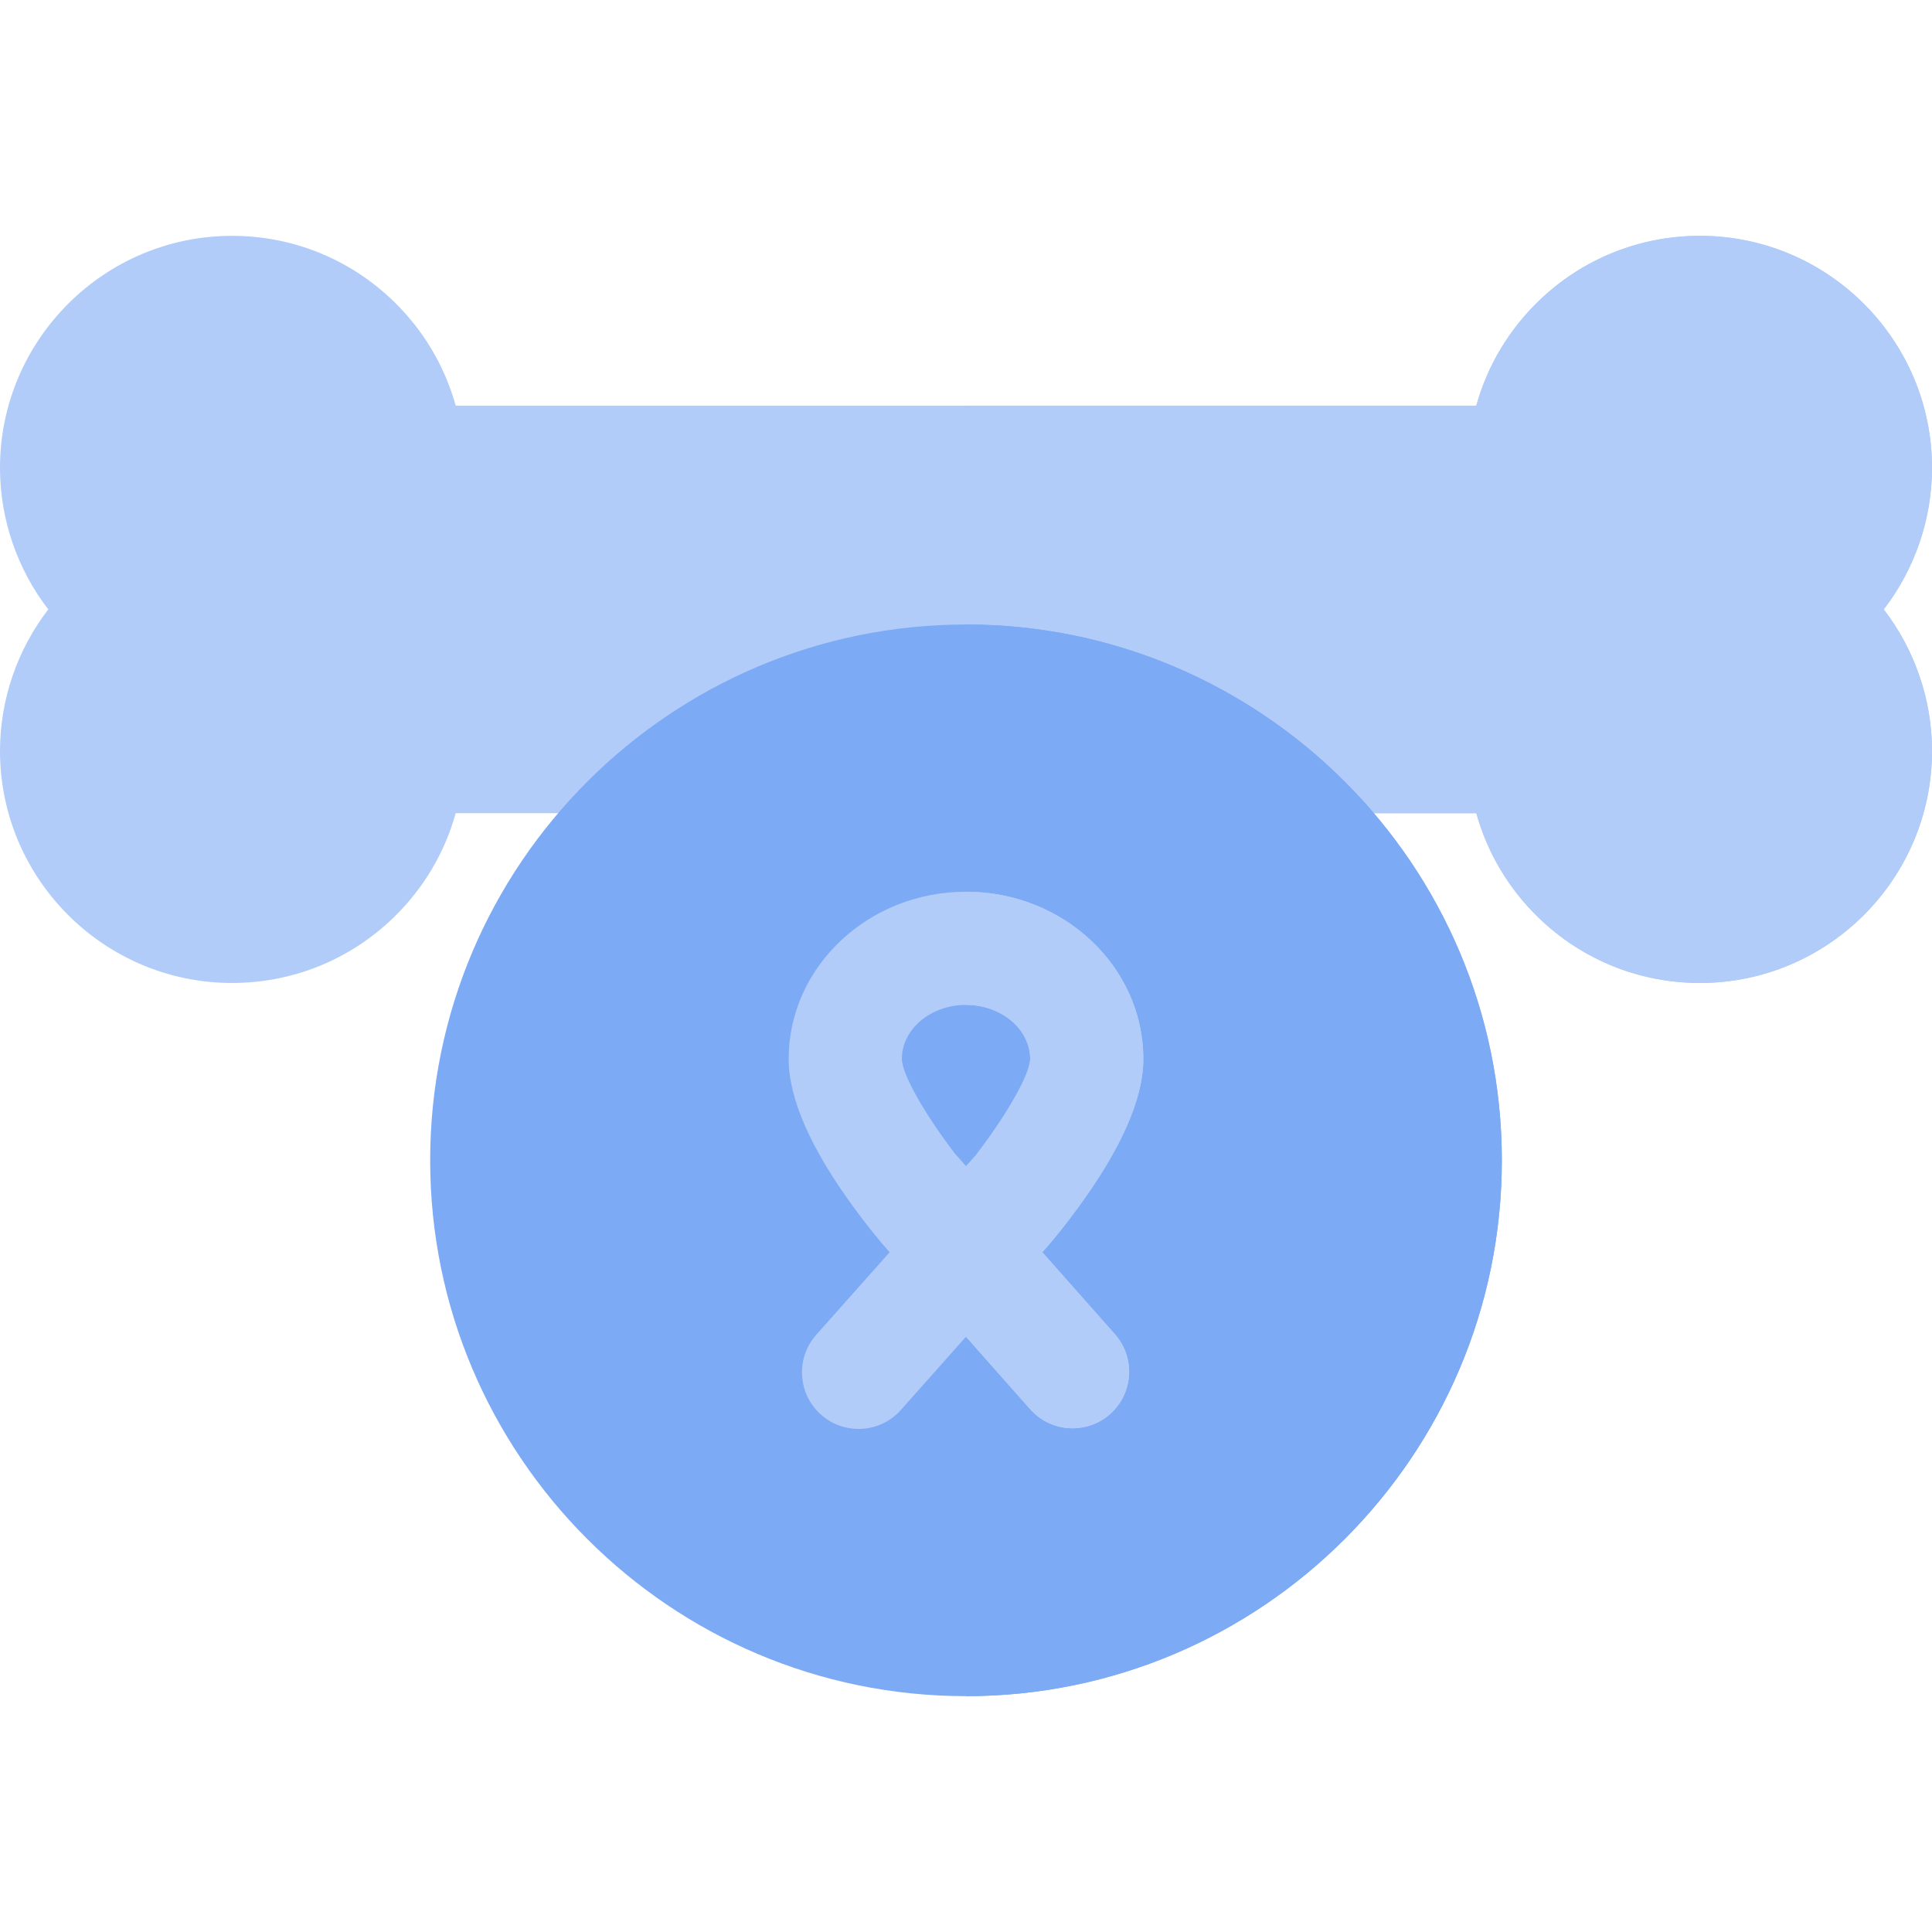 <svg id="Layer_1" enable-background="new 0 0 512 512" height="300" viewBox="0 0 512 512" width="300" xmlns="http://www.w3.org/2000/svg" version="1.1" xmlns:xlink="http://www.w3.org/1999/xlink" xmlns:svgjs="http://svgjs.dev/svgjs"><g width="100%" height="100%" transform="matrix(1,0,0,1,0,0)"><g><g><path d="m450.5 260.5c-16.082 0-31.292-6.168-42.829-17.367-7.938-7.705-13.55-17.219-16.435-27.633h-270.472c-2.885 10.414-8.497 19.928-16.435 27.633-11.537 11.199-26.747 17.367-42.829 17.367-33.911 0-61.5-27.589-61.5-61.5 0-13.661 4.611-26.852 12.785-37.5-8.173-10.646-12.785-23.839-12.785-37.5 0-33.911 27.589-61.5 61.5-61.5 16.082 0 31.292 6.168 42.829 17.367 7.938 7.705 13.55 17.219 16.435 27.633h270.473c2.885-10.414 8.497-19.928 16.435-27.633 11.536-11.199 26.746-17.367 42.828-17.367 33.911 0 61.5 27.589 61.5 61.5 0 13.661-4.612 26.854-12.785 37.5 8.174 10.648 12.785 23.839 12.785 37.5 0 33.911-27.589 61.5-61.5 61.5z" fill="#b1ccf9" fill-opacity="1" data-original-color="#fff4f4ff" stroke="none" stroke-opacity="1"/></g><path d="m512 124c0-33.911-27.589-61.5-61.5-61.5-16.082 0-31.292 6.168-42.829 17.367-7.938 7.705-13.55 17.219-16.435 27.633h-135.236v108h135.236c2.885 10.414 8.497 19.928 16.435 27.633 11.537 11.199 26.747 17.367 42.829 17.367 33.911 0 61.5-27.589 61.5-61.5 0-13.661-4.611-26.852-12.785-37.5 8.173-10.646 12.785-23.839 12.785-37.5z" fill="#b1ccf9" fill-opacity="1" data-original-color="#f6efeaff" stroke="none" stroke-opacity="1"/><g><path d="m256 449.5c-78.299 0-142-63.701-142-142 0-78.3 63.701-142.001 142-142.001s142 63.701 142 142.001c0 78.299-63.701 142-142 142z" fill="#7daaf5" fill-opacity="1" data-original-color="#b760eaff" stroke="none" stroke-opacity="1"/></g><path d="m256 165.499v284.001c78.299 0 142-63.701 142-142 0-78.3-63.701-142.001-142-142.001z" fill="#7daaf5" fill-opacity="1" data-original-color="#a24bdbff" stroke="none" stroke-opacity="1"/><path d="m276.232 331.86c2.792-3.117 5.928-6.988 9.471-11.827 11.478-15.676 17.297-28.927 17.297-39.383 0-24.447-21.084-44.336-46.999-44.336-25.916 0-47 19.889-47 44.336 0 10.457 5.819 23.707 17.297 39.383 3.54 4.835 6.674 8.704 9.465 11.82l-19.438 21.866c-5.504 6.191-4.946 15.673 1.245 21.177 2.858 2.54 6.416 3.789 9.96 3.789 4.136 0 8.253-1.7 11.217-5.034l17.244-19.398 17.021 19.212c2.965 3.346 7.089 5.053 11.233 5.053 3.535 0 7.087-1.243 9.941-3.772 6.2-5.494 6.773-14.974 1.28-21.175zm-20.231-65.546c9.373 0 16.999 6.431 16.999 14.326-.109 4.739-7.522 16.627-14.46 25.589l-2.512 2.826-3.011-3.398c-6.807-8.888-13.909-20.375-14.016-25.007 0-7.905 7.626-14.336 17-14.336z" fill="#b1ccf9" fill-opacity="1" data-original-color="#fff4f4ff" stroke="none" stroke-opacity="1"/><path d="m276.232 331.86c2.792-3.117 5.928-6.988 9.471-11.827 11.478-15.676 17.297-28.927 17.297-39.383 0-24.447-21.084-44.336-46.999-44.336v30c9.373 0 16.999 6.431 16.999 14.326-.109 4.739-7.522 16.627-14.46 25.589l-2.512 2.826-.028-.031v45.24l17.011 19.201c2.965 3.346 7.089 5.053 11.233 5.053 3.535 0 7.087-1.243 9.941-3.772 6.2-5.494 6.773-14.974 1.28-21.175z" fill="#b1ccf9" fill-opacity="1" data-original-color="#f6efeaff" stroke="none" stroke-opacity="1"/></g></g></svg>